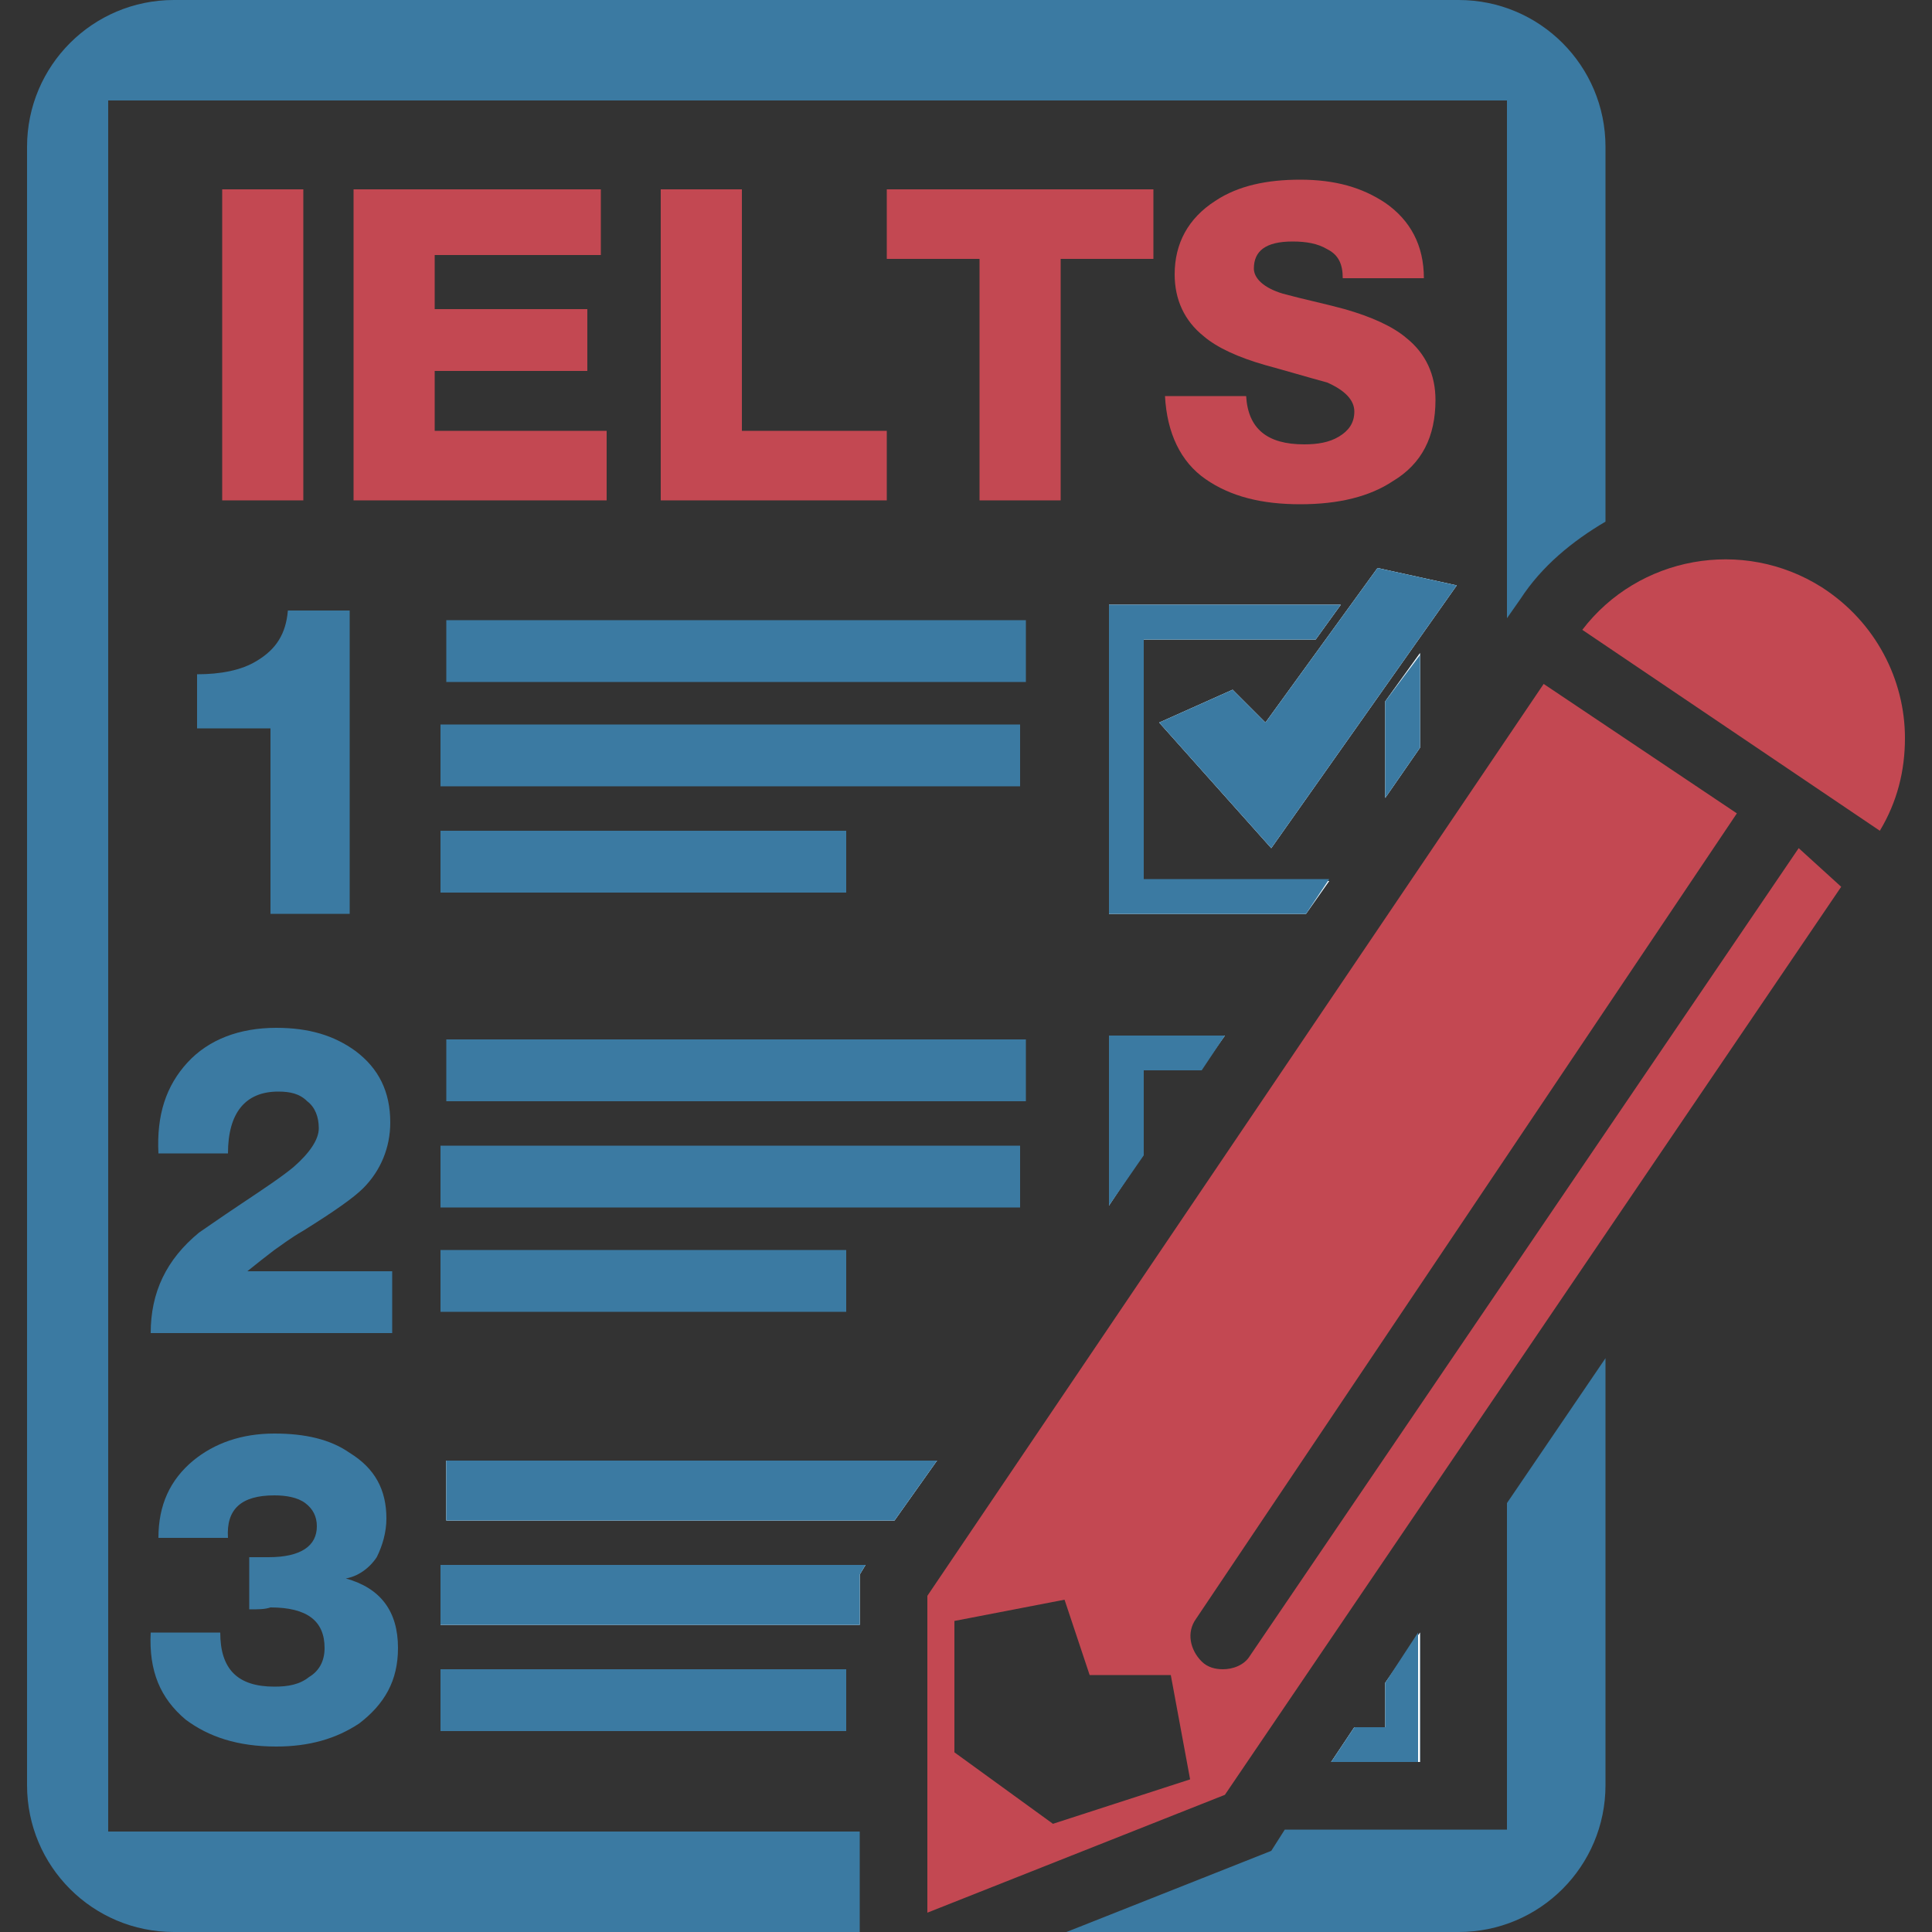 <svg xmlns="http://www.w3.org/2000/svg" xmlns:xlink="http://www.w3.org/1999/xlink" id="Layer_1" x="0px" y="0px" viewBox="0 0 100 100" style="enable-background:new 0 0 100 100;" xml:space="preserve"><rect x="0" y="0" width="100" height="100" fill="#333333" stroke="none"/><style type="text/css">	.st0{fill:#3B7AA2;}	.st1{fill:#FFFFFF;}	.st2{fill:#C34852;}</style><g>	<g>		<rect x="22.8" y="86.4" class="st0" width="21" height="3.2"></rect>		<polygon class="st0" points="22.8,81 44.8,81 44.5,81.5 44.5,84.1 22.8,84.1   "></polygon>		<polygon class="st0" points="23.1,75.6 48.5,75.6 46.3,78.7 23.1,78.7   "></polygon>		<polygon class="st0" points="63.4,53.6 62.2,55.3 59.2,55.3 59.2,59.7 57.4,62.4 57.4,53.6   "></polygon>		<polygon class="st0" points="59.2,33.1 59.2,45.6 68.8,45.6 67.6,47.3 57.4,47.3 57.4,31.3 69.4,31.3 68.1,33.1   "></polygon>		<polygon class="st0" points="73.5,33.8 73.5,38.7 71.7,41.3 71.7,36.3   "></polygon>		<polygon class="st0" points="65.5,37.4 71.3,29.4 75.4,30.3 65.8,43.9 60,37.4 63.8,35.7   "></polygon>		<polygon class="st0" points="73.5,84.5 73.5,91.2 68.9,91.2 70.1,89.4 71.7,89.4 71.7,87.1   "></polygon>		<path class="st0" d="M83.1,70.3v22.1c0,4.2-3.4,7.6-7.6,7.6H55.2l10.6-4.2l0.7-1.1H78V77.8L83.1,70.3z"></path>		<path class="st0" d="M83.1,7.6V27c-1.7,1-3.3,2.3-4.4,4L78,32V5.2H5.6v89.6h38.9v5.2H9c-4.2,0-7.6-3.4-7.6-7.6V7.6   C1.4,3.4,4.8,0,9,0h66.5C79.7,0,83.1,3.4,83.1,7.6z"></path>		<rect x="22.8" y="86.4" class="st1" width="21" height="3.2"></rect>		<polygon class="st1" points="22.8,81 44.8,81 44.5,81.5 44.5,84.1 22.8,84.1   "></polygon>		<polygon class="st1" points="23.1,75.6 48.5,75.6 46.3,78.7 23.1,78.7   "></polygon>		<polygon class="st1" points="59.2,33.1 59.2,45.6 68.8,45.6 67.6,47.3 57.4,47.3 57.4,31.3 69.4,31.3 68.1,33.1   "></polygon>		<polygon class="st1" points="73.5,33.8 73.5,38.7 71.7,41.3 71.7,36.3   "></polygon>		<polygon class="st1" points="63.4,53.6 62.2,55.3 59.2,55.3 59.2,59.7 57.4,62.4 57.4,53.6   "></polygon>		<polygon class="st1" points="65.5,37.4 71.3,29.4 75.4,30.3 65.8,43.9 60,37.4 63.8,35.7   "></polygon>		<polygon class="st1" points="73.5,84.5 73.5,91.2 68.9,91.2 70.1,89.4 71.7,89.4 71.7,87.1   "></polygon>	</g>	<g>		<path class="st0" d="M59.2,33.1h8.9l1.3-1.8h-12v16h10.2l1.2-1.8h-9.6V33.1z M71.7,36.3v5l1.8-2.6v-4.8L71.7,36.3z"></path>		<polygon class="st0" points="75.4,30.3 65.8,43.9 60,37.4 63.8,35.7 65.5,37.4 71.3,29.4   "></polygon>	</g>	<g>		<path class="st0" d="M57.4,53.6v8.8l1.8-2.6v-4.4h3l1.2-1.8H57.4z"></path>	</g>	<g>		<path class="st0" d="M71.7,87.1v2.3h-1.6l-1.2,1.8h4.5v-6.7L71.7,87.1z"></path>	</g>	<g>		<path class="st2" d="M11.5,25.9V9.8h4.2v16.1H11.5z"></path>		<path class="st2" d="M18.3,25.9V9.8h12.8v3.4h-8.6v2.8h7.9v3.2h-7.9v3.1h8.9v3.6H18.3z"></path>		<path class="st2" d="M34.2,25.9V9.8h4.2v12.5h7.5v3.6H34.2z"></path>		<path class="st2" d="M59.7,9.8v3.6h-4.8v12.5h-4.2V13.4h-4.8V9.8H59.7z"></path>		<path class="st2" d="M60.3,20.5h4.2c0.1,1.7,1.1,2.5,3,2.5c0.7,0,1.3-0.1,1.8-0.4c0.5-0.3,0.8-0.7,0.8-1.3c0-0.6-0.5-1.1-1.4-1.5   c-1.1-0.3-2.1-0.6-3.2-0.9c-1.4-0.4-2.5-0.9-3.2-1.5c-1-0.8-1.5-1.9-1.5-3.2c0-1.6,0.7-2.9,2.1-3.8c1.2-0.8,2.7-1.1,4.4-1.1   c1.8,0,3.2,0.4,4.4,1.2c1.3,0.9,2,2.2,2,3.9h-4.2c0-0.7-0.2-1.2-0.8-1.5c-0.5-0.3-1.1-0.4-1.8-0.4c-1.4,0-2,0.5-2,1.4   c0,0.5,0.5,1,1.5,1.3c1.1,0.3,2.1,0.5,3.2,0.8c1.4,0.4,2.5,0.9,3.2,1.5c1,0.8,1.5,1.9,1.5,3.2c0,1.9-0.7,3.3-2.2,4.2   c-1.2,0.8-2.8,1.2-4.8,1.2c-2,0-3.6-0.4-4.9-1.3C61.1,23.9,60.4,22.4,60.3,20.5z"></path>	</g>	<g>		<g>			<path class="st0" d="M14,37.7h-3.8v-2.8c1.2,0,2.3-0.2,3.1-0.7c1-0.6,1.5-1.4,1.6-2.6h3.2v15.7H14V37.7z"></path>		</g>		<g>			<path class="st0" d="M20.4,69H7.8c0-2.1,0.8-3.8,2.5-5.2c0.3-0.2,1-0.7,2.2-1.5s2.1-1.4,2.7-1.9c0.8-0.7,1.3-1.4,1.3-2    s-0.2-1.1-0.6-1.4c-0.4-0.4-0.9-0.5-1.5-0.5c-1.7,0-2.6,1.1-2.6,3.2H8.2c-0.1-2,0.4-3.5,1.5-4.7c1.1-1.2,2.7-1.8,4.6-1.8    c1.7,0,3,0.4,4.1,1.2c1.2,0.9,1.8,2.1,1.8,3.7c0,1.3-0.5,2.5-1.4,3.4c-0.5,0.5-1.5,1.2-3.1,2.2c-0.7,0.4-1.2,0.8-1.5,1    c-0.4,0.3-0.9,0.7-1.4,1.1h7.5V69z"></path>		</g>		<g>			<path class="st0" d="M12.9,83.3v-2.7c0.2,0,0.6,0,1,0c1.7,0,2.5-0.6,2.5-1.6c0-0.5-0.2-0.9-0.6-1.2c-0.4-0.3-1-0.4-1.6-0.4    c-1.7,0-2.5,0.7-2.4,2.2H8.2c0-1.7,0.6-3,1.8-4c1.1-0.9,2.5-1.4,4.2-1.4c1.6,0,2.9,0.3,3.9,1c1.3,0.8,1.9,1.9,1.9,3.4    c0,0.7-0.2,1.4-0.5,2c-0.4,0.6-1,1-1.6,1.1v0c1.8,0.5,2.7,1.7,2.7,3.6c0,1.7-0.7,2.9-2,3.9c-1.2,0.8-2.6,1.2-4.3,1.2    c-2,0-3.5-0.5-4.7-1.4c-1.3-1.1-1.9-2.5-1.8-4.5h3.6c0,1.9,0.9,2.8,2.8,2.8c0.7,0,1.3-0.1,1.8-0.5c0.5-0.3,0.8-0.8,0.8-1.5    c0-1.4-0.9-2.1-2.8-2.1C13.7,83.3,13.4,83.3,12.9,83.3z"></path>		</g>	</g>	<g>		<rect x="23.1" y="32.1" class="st0" width="30" height="3.2"></rect>		<rect x="22.8" y="37.5" class="st0" width="30" height="3.2"></rect>		<rect x="22.8" y="43" class="st0" width="21" height="3.2"></rect>	</g>	<g>		<rect x="23.1" y="53.8" class="st0" width="30" height="3.2"></rect>		<rect x="22.8" y="59.3" class="st0" width="30" height="3.2"></rect>		<rect x="22.8" y="64.7" class="st0" width="21" height="3.2"></rect>	</g>	<path class="st2" d="M94.3,30.4c-4.1-2.6-9.5-1.6-12.4,2.2L97.3,43c0.9-1.5,1.3-3.1,1.3-4.8C98.6,35.2,97.1,32.2,94.3,30.4z   M93.1,43.9L64.7,85.7c-0.3,0.5-0.9,0.7-1.4,0.7c-0.4,0-0.8-0.1-1.1-0.4c-0.6-0.6-0.8-1.5-0.3-2.2l28-41.7l-10-6.7L48,82.6V99  l15.4-6.1l31.9-47L93.1,43.9z M54.5,94.4l-5.1-3.7v-6.8l5.7-1.1l1.3,3.9h4.2l1,5.4L54.5,94.4z"></path>	<g>		<polygon class="st0" points="48.5,75.6 46.3,78.7 23.1,78.7 23.1,75.6   "></polygon>		<polygon class="st0" points="44.8,81 44.5,81.5 44.5,84.1 22.8,84.1 22.8,81   "></polygon>		<rect x="22.8" y="86.4" class="st0" width="21" height="3.2"></rect>	</g></g></svg>